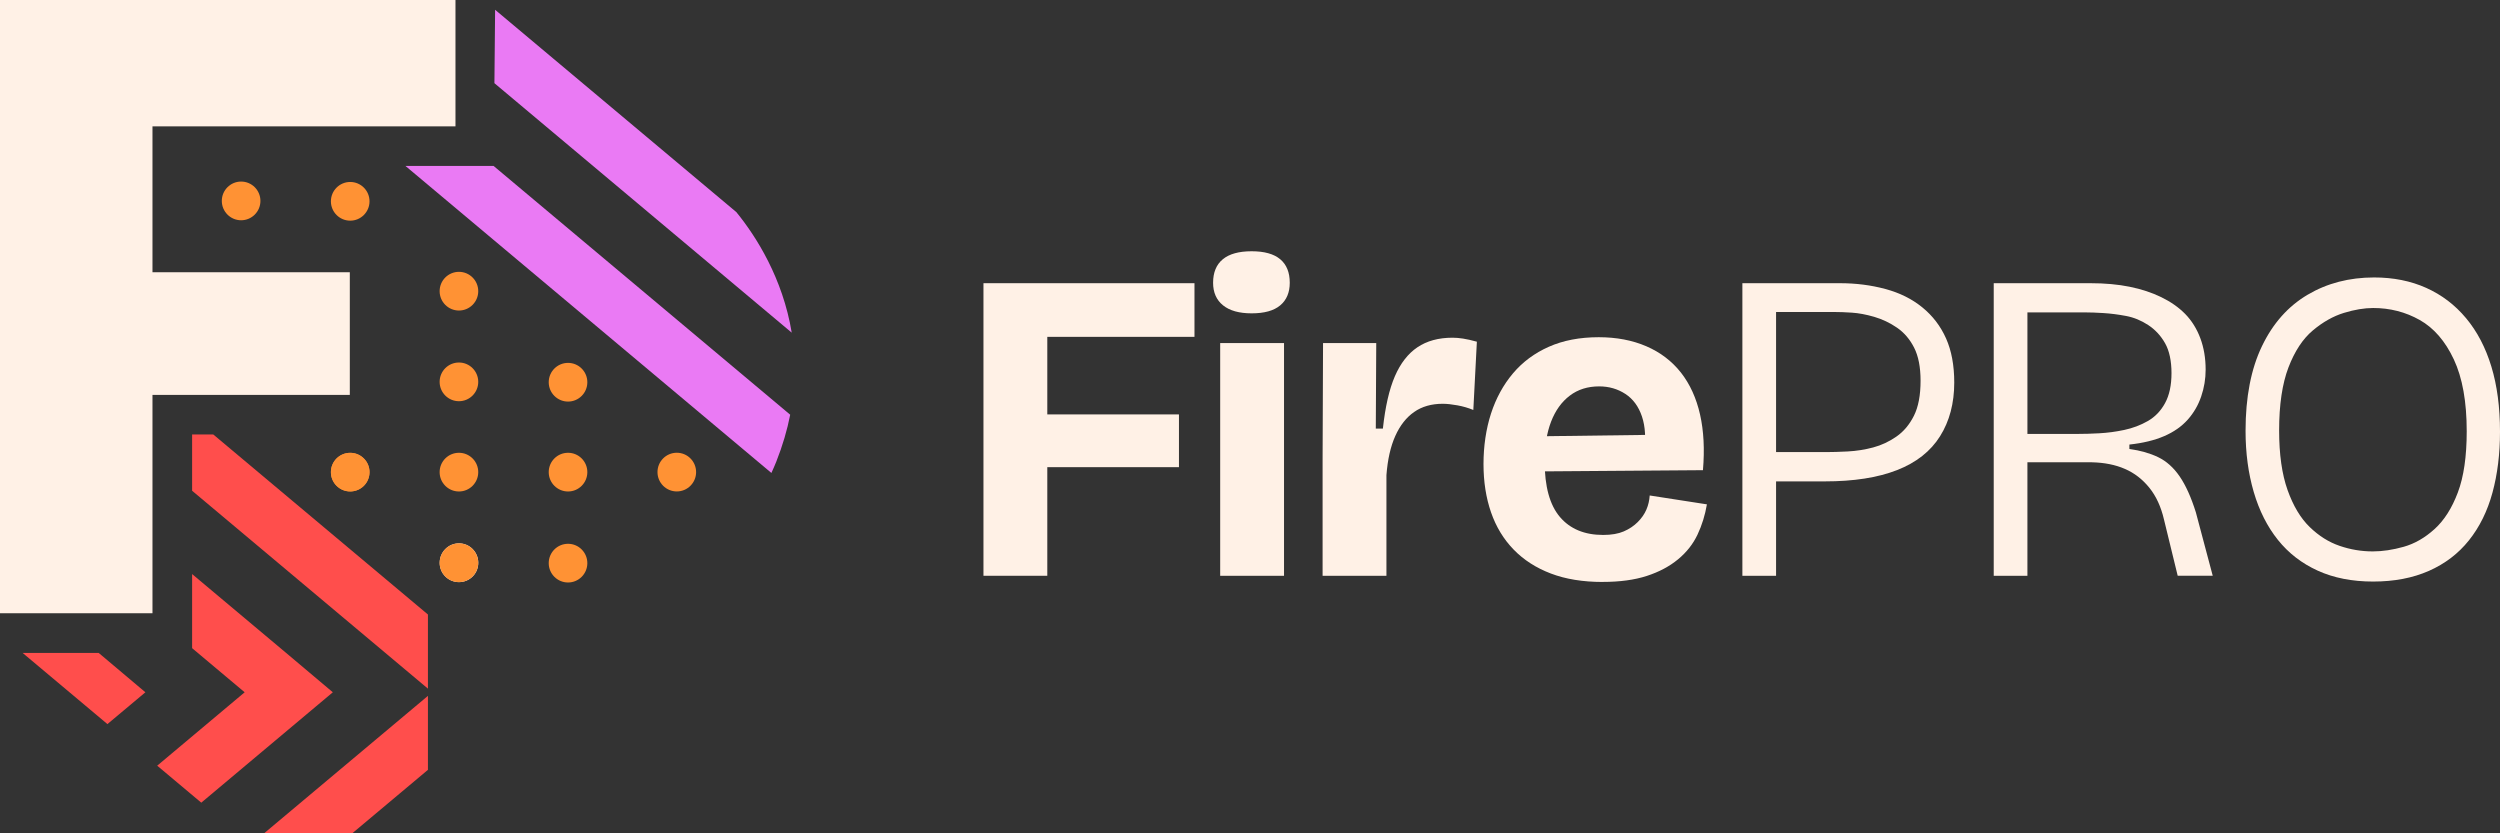 <?xml version="1.0" encoding="UTF-8"?><svg id="b" xmlns="http://www.w3.org/2000/svg" viewBox="0 0 613.7 204.55" preserveAspectRatio="xMinYMid"><rect x="0" y="0" width="613.7" height="204.55" fill="#333333" stroke="none"/><defs><style>.d{fill:#ff9234;}.d,.e,.f,.g{stroke-width:0px;}.e{fill:#ea7af4;}.f{fill:#fff1e6;}.g{fill:#ff4e4c;}</style></defs><g id="c"><path class="f" d="m241.42,141.34v-71.82h15.67v71.82h-15.67Zm7.51-58.65v-13.17h44.29v13.17h-44.29Zm0,31.99v-12.95h40.48v12.95h-40.48Z"/><path class="f" d="m307.26,76.92c-3.05,0-5.39-.65-7.02-1.96-1.63-1.31-2.45-3.16-2.45-5.55,0-2.54.8-4.46,2.39-5.77,1.59-1.31,3.95-1.96,7.07-1.96s5.46.65,7.02,1.96c1.56,1.31,2.34,3.23,2.34,5.77,0,2.39-.78,4.24-2.34,5.55-1.56,1.31-3.9,1.96-7.02,1.96Zm-7.73,64.42v-57.13h15.67v57.13h-15.67Z"/><path class="f" d="m324.67,141.34v-28.4l.11-28.73h13.06l-.11,21h1.74c.58-5.37,1.56-9.65,2.94-12.84,1.38-3.19,3.23-5.57,5.55-7.13,2.32-1.56,5.19-2.34,8.6-2.34.8,0,1.67.07,2.61.22.94.15,2.07.4,3.37.76l-.87,16.76c-1.23-.51-2.54-.89-3.92-1.14-1.38-.25-2.58-.38-3.59-.38-2.76,0-5.1.67-7.02,2.01-1.92,1.34-3.46,3.3-4.62,5.88-1.16,2.58-1.89,5.79-2.18,9.63v24.7h-15.67Z"/><path class="f" d="m393.44,142.86c-4.86,0-9.11-.69-12.73-2.07-3.63-1.38-6.68-3.34-9.14-5.88-2.47-2.54-4.32-5.59-5.55-9.14-1.23-3.55-1.85-7.51-1.85-11.86s.62-8.63,1.85-12.41c1.23-3.77,3.03-7.05,5.39-9.85,2.36-2.79,5.29-4.97,8.81-6.53,3.52-1.56,7.6-2.34,12.24-2.34,4.35,0,8.25.74,11.7,2.23,3.44,1.49,6.27,3.65,8.49,6.47,2.21,2.83,3.77,6.26,4.68,10.28.91,4.03,1.14,8.58.71,13.66l-43.86.33v-8.6l33.84-.44-4.46,4.57c.51-3.55.34-6.56-.49-9.03-.83-2.47-2.19-4.32-4.08-5.55-1.89-1.23-4.03-1.85-6.42-1.85-2.83,0-5.24.76-7.24,2.29-2,1.52-3.52,3.65-4.57,6.37-1.05,2.72-1.58,5.97-1.58,9.74,0,6.17,1.25,10.72,3.75,13.66,2.5,2.94,6.04,4.41,10.61,4.41,2.03,0,3.72-.29,5.06-.87,1.34-.58,2.48-1.34,3.43-2.29.94-.94,1.65-1.96,2.12-3.05.47-1.09.74-2.25.82-3.48l14.04,2.18c-.44,2.61-1.2,5.08-2.29,7.4-1.09,2.32-2.68,4.35-4.79,6.09-2.1,1.74-4.66,3.1-7.67,4.08-3.01.98-6.62,1.47-10.83,1.47Z"/><path class="f" d="m427.72,141.34v-71.82h8.27v71.82h-8.27Zm3.59-23.18v-7.18h16.98c1.45,0,3.23-.05,5.33-.16,2.1-.11,4.17-.44,6.2-.98,2.03-.54,3.93-1.43,5.71-2.67,1.78-1.23,3.21-2.94,4.3-5.11,1.09-2.18,1.63-5.04,1.63-8.6,0-3.34-.53-6.04-1.58-8.11-1.05-2.07-2.45-3.7-4.19-4.9-1.74-1.2-3.61-2.08-5.6-2.67-2-.58-3.83-.92-5.5-1.03-1.67-.11-3.08-.16-4.24-.16h-19.04v-7.07h20.35c3.92,0,7.63.47,11.15,1.42,3.52.94,6.55,2.45,9.09,4.52,2.54,2.07,4.48,4.61,5.82,7.62,1.34,3.01,2.01,6.62,2.01,10.83,0,5.08-1.16,9.47-3.48,13.17-2.32,3.7-5.84,6.48-10.56,8.32-4.72,1.85-10.63,2.77-17.74,2.77h-16.65Z"/><path class="f" d="m489.42,141.34v-71.82h23.72c3.55,0,6.76.29,9.63.87,2.87.58,5.46,1.43,7.78,2.56,2.32,1.13,4.28,2.5,5.88,4.13,1.59,1.63,2.83,3.61,3.7,5.93.87,2.32,1.31,4.9,1.31,7.73,0,2.25-.36,4.44-1.09,6.58-.73,2.14-1.83,4.04-3.32,5.71-1.49,1.67-3.41,3.01-5.77,4.03-2.36,1.02-5.21,1.71-8.54,2.07v1.09c2.68.36,5.04,1.03,7.07,2.01,2.03.98,3.79,2.56,5.28,4.73,1.49,2.18,2.81,5.11,3.97,8.81l4.14,15.56h-8.6l-3.37-13.82c-.73-3.12-1.92-5.71-3.59-7.78-1.67-2.07-3.66-3.61-5.99-4.62-2.32-1.02-5.04-1.56-8.16-1.63h-15.78v27.86h-8.27Zm8.27-34.82h12.3c1.6,0,3.39-.05,5.39-.16,1.99-.11,4.03-.38,6.09-.82,2.07-.44,3.99-1.16,5.77-2.18,1.78-1.02,3.19-2.48,4.24-4.41,1.05-1.92,1.58-4.37,1.58-7.35s-.53-5.5-1.58-7.35c-1.05-1.85-2.43-3.34-4.14-4.46-1.71-1.12-3.52-1.87-5.44-2.23-1.92-.36-3.77-.6-5.55-.71-1.78-.11-3.21-.16-4.3-.16h-14.36v29.82Z"/><path class="f" d="m582.57,142.76c-5.15,0-9.69-.89-13.6-2.67-3.92-1.78-7.18-4.3-9.79-7.56-2.61-3.26-4.59-7.18-5.93-11.75-1.34-4.57-2.01-9.58-2.01-15.02,0-8.27,1.34-15.2,4.03-20.79,2.68-5.59,6.42-9.79,11.21-12.62,4.79-2.83,10.23-4.24,16.32-4.24,4.71,0,8.98.85,12.79,2.56,3.81,1.71,7.07,4.19,9.79,7.45,2.72,3.26,4.79,7.22,6.2,11.86,1.41,4.64,2.12,9.98,2.12,16,0,5.44-.62,10.43-1.85,14.96-1.23,4.53-3.16,8.43-5.77,11.7s-5.9,5.77-9.85,7.51c-3.96,1.74-8.51,2.61-13.66,2.61Zm-.11-7.4c2.39,0,4.93-.38,7.62-1.14,2.68-.76,5.2-2.21,7.56-4.35,2.36-2.14,4.26-5.13,5.71-8.98,1.45-3.84,2.18-8.85,2.18-15.02,0-7.25-1.05-13.13-3.16-17.63-2.11-4.5-4.9-7.73-8.38-9.69-3.48-1.96-7.29-2.94-11.43-2.94-2.18,0-4.57.4-7.18,1.2-2.61.8-5.15,2.23-7.62,4.3-2.47,2.07-4.46,5.1-5.99,9.09-1.52,3.99-2.29,9.14-2.29,15.45,0,5.88.69,10.76,2.07,14.64,1.38,3.88,3.19,6.91,5.44,9.09,2.25,2.18,4.7,3.72,7.35,4.62,2.65.91,5.35,1.36,8.11,1.36Z"/><polygon class="f" points="111.81 0 111.81 31.02 37.43 31.02 37.43 66.83 85.87 66.83 85.87 96.94 37.43 96.94 37.43 150.54 0 150.54 0 0 111.81 0"/><path class="d" d="m139.44,98.58c2.62,0,4.74-2.13,4.74-4.75s-2.12-4.75-4.74-4.75-4.74,2.13-4.74,4.75,2.12,4.75,4.74,4.75Z"/><path class="d" d="m139.44,142.99c2.62,0,4.74-2.13,4.74-4.75s-2.12-4.75-4.74-4.75-4.74,2.13-4.74,4.75,2.12,4.75,4.74,4.75Z"/><path class="d" d="m170.88,115.89c0-2.62-2.12-4.75-4.74-4.75s-4.74,2.13-4.74,4.75,2.12,4.75,4.74,4.75,4.74-2.13,4.74-4.75Z"/><path class="d" d="m139.44,120.65c2.62,0,4.74-2.13,4.74-4.75s-2.12-4.75-4.74-4.75-4.74,2.13-4.74,4.75,2.12,4.75,4.74,4.75Z"/><path class="d" d="m85.97,54.17c2.62,0,4.74-2.13,4.74-4.75s-2.12-4.75-4.74-4.75-4.74,2.13-4.74,4.75,2.12,4.75,4.74,4.75Z"/><path class="d" d="m112.66,98.49c2.62,0,4.74-2.13,4.74-4.75s-2.12-4.75-4.74-4.75-4.74,2.13-4.74,4.75,2.12,4.75,4.74,4.75Z"/><path class="d" d="m112.66,76.23c2.62,0,4.74-2.13,4.74-4.75s-2.12-4.75-4.74-4.75-4.74,2.13-4.74,4.75,2.12,4.75,4.74,4.75Z"/><path class="d" d="m112.66,120.65c2.62,0,4.74-2.13,4.74-4.75s-2.12-4.75-4.74-4.75-4.74,2.13-4.74,4.75,2.12,4.75,4.74,4.75Z"/><path class="d" d="m63.93,49.32c0-2.62-2.12-4.75-4.74-4.75s-4.74,2.13-4.74,4.75,2.12,4.75,4.74,4.75,4.74-2.13,4.74-4.75Z"/><polygon class="g" points="35.69 169.94 26.37 177.75 5.55 160.28 24.22 160.28 24.87 160.82 35.69 169.94"/><polygon class="g" points="81.7 169.94 70.88 179.02 49.41 197.04 38.59 187.96 60.06 169.94 47.16 159.11 47.16 140.92 70.88 160.82 81.7 169.94"/><polygon class="g" points="105.05 150.85 105.05 169.05 47.16 120.47 47.16 106.65 52.35 106.65 105.05 150.85"/><polygon class="g" points="105.05 170.82 105.05 188.98 86.48 204.55 64.84 204.55 105.05 170.82"/><path class="f" d="m117.41,138.16c0,2.63-2.12,4.74-4.74,4.74s-4.74-2.12-4.74-4.74,2.12-4.78,4.74-4.78,4.74,2.15,4.74,4.78Z"/><path class="d" d="m85.97,120.64c-2.63,0-4.74-2.12-4.74-4.74s2.12-4.74,4.74-4.74,4.74,2.12,4.74,4.74-2.12,4.74-4.74,4.74Zm26.69,22.26c-2.63,0-4.74-2.12-4.74-4.74s2.12-4.78,4.74-4.78,4.74,2.15,4.74,4.78-2.12,4.74-4.74,4.74Z"/><path class="e" d="m194.35,81.66L121.37,20.42l.17-18.02,59.29,49.73v.03c4.78,5.87,11.33,16.15,13.52,29.49Z"/><path class="e" d="m193.97,101.8v.03c-.72,3.69-1.84,7.54-3.41,11.5-.38.96-.79,1.88-1.2,2.77L99.52,40.73h21.64l72.81,61.07Z"/><path class="d" d="m90.71,115.9c0,2.63-2.12,4.74-4.74,4.74s-4.74-2.12-4.74-4.74,2.12-4.74,4.74-4.74,4.74,2.12,4.74,4.74Z"/></g></svg>